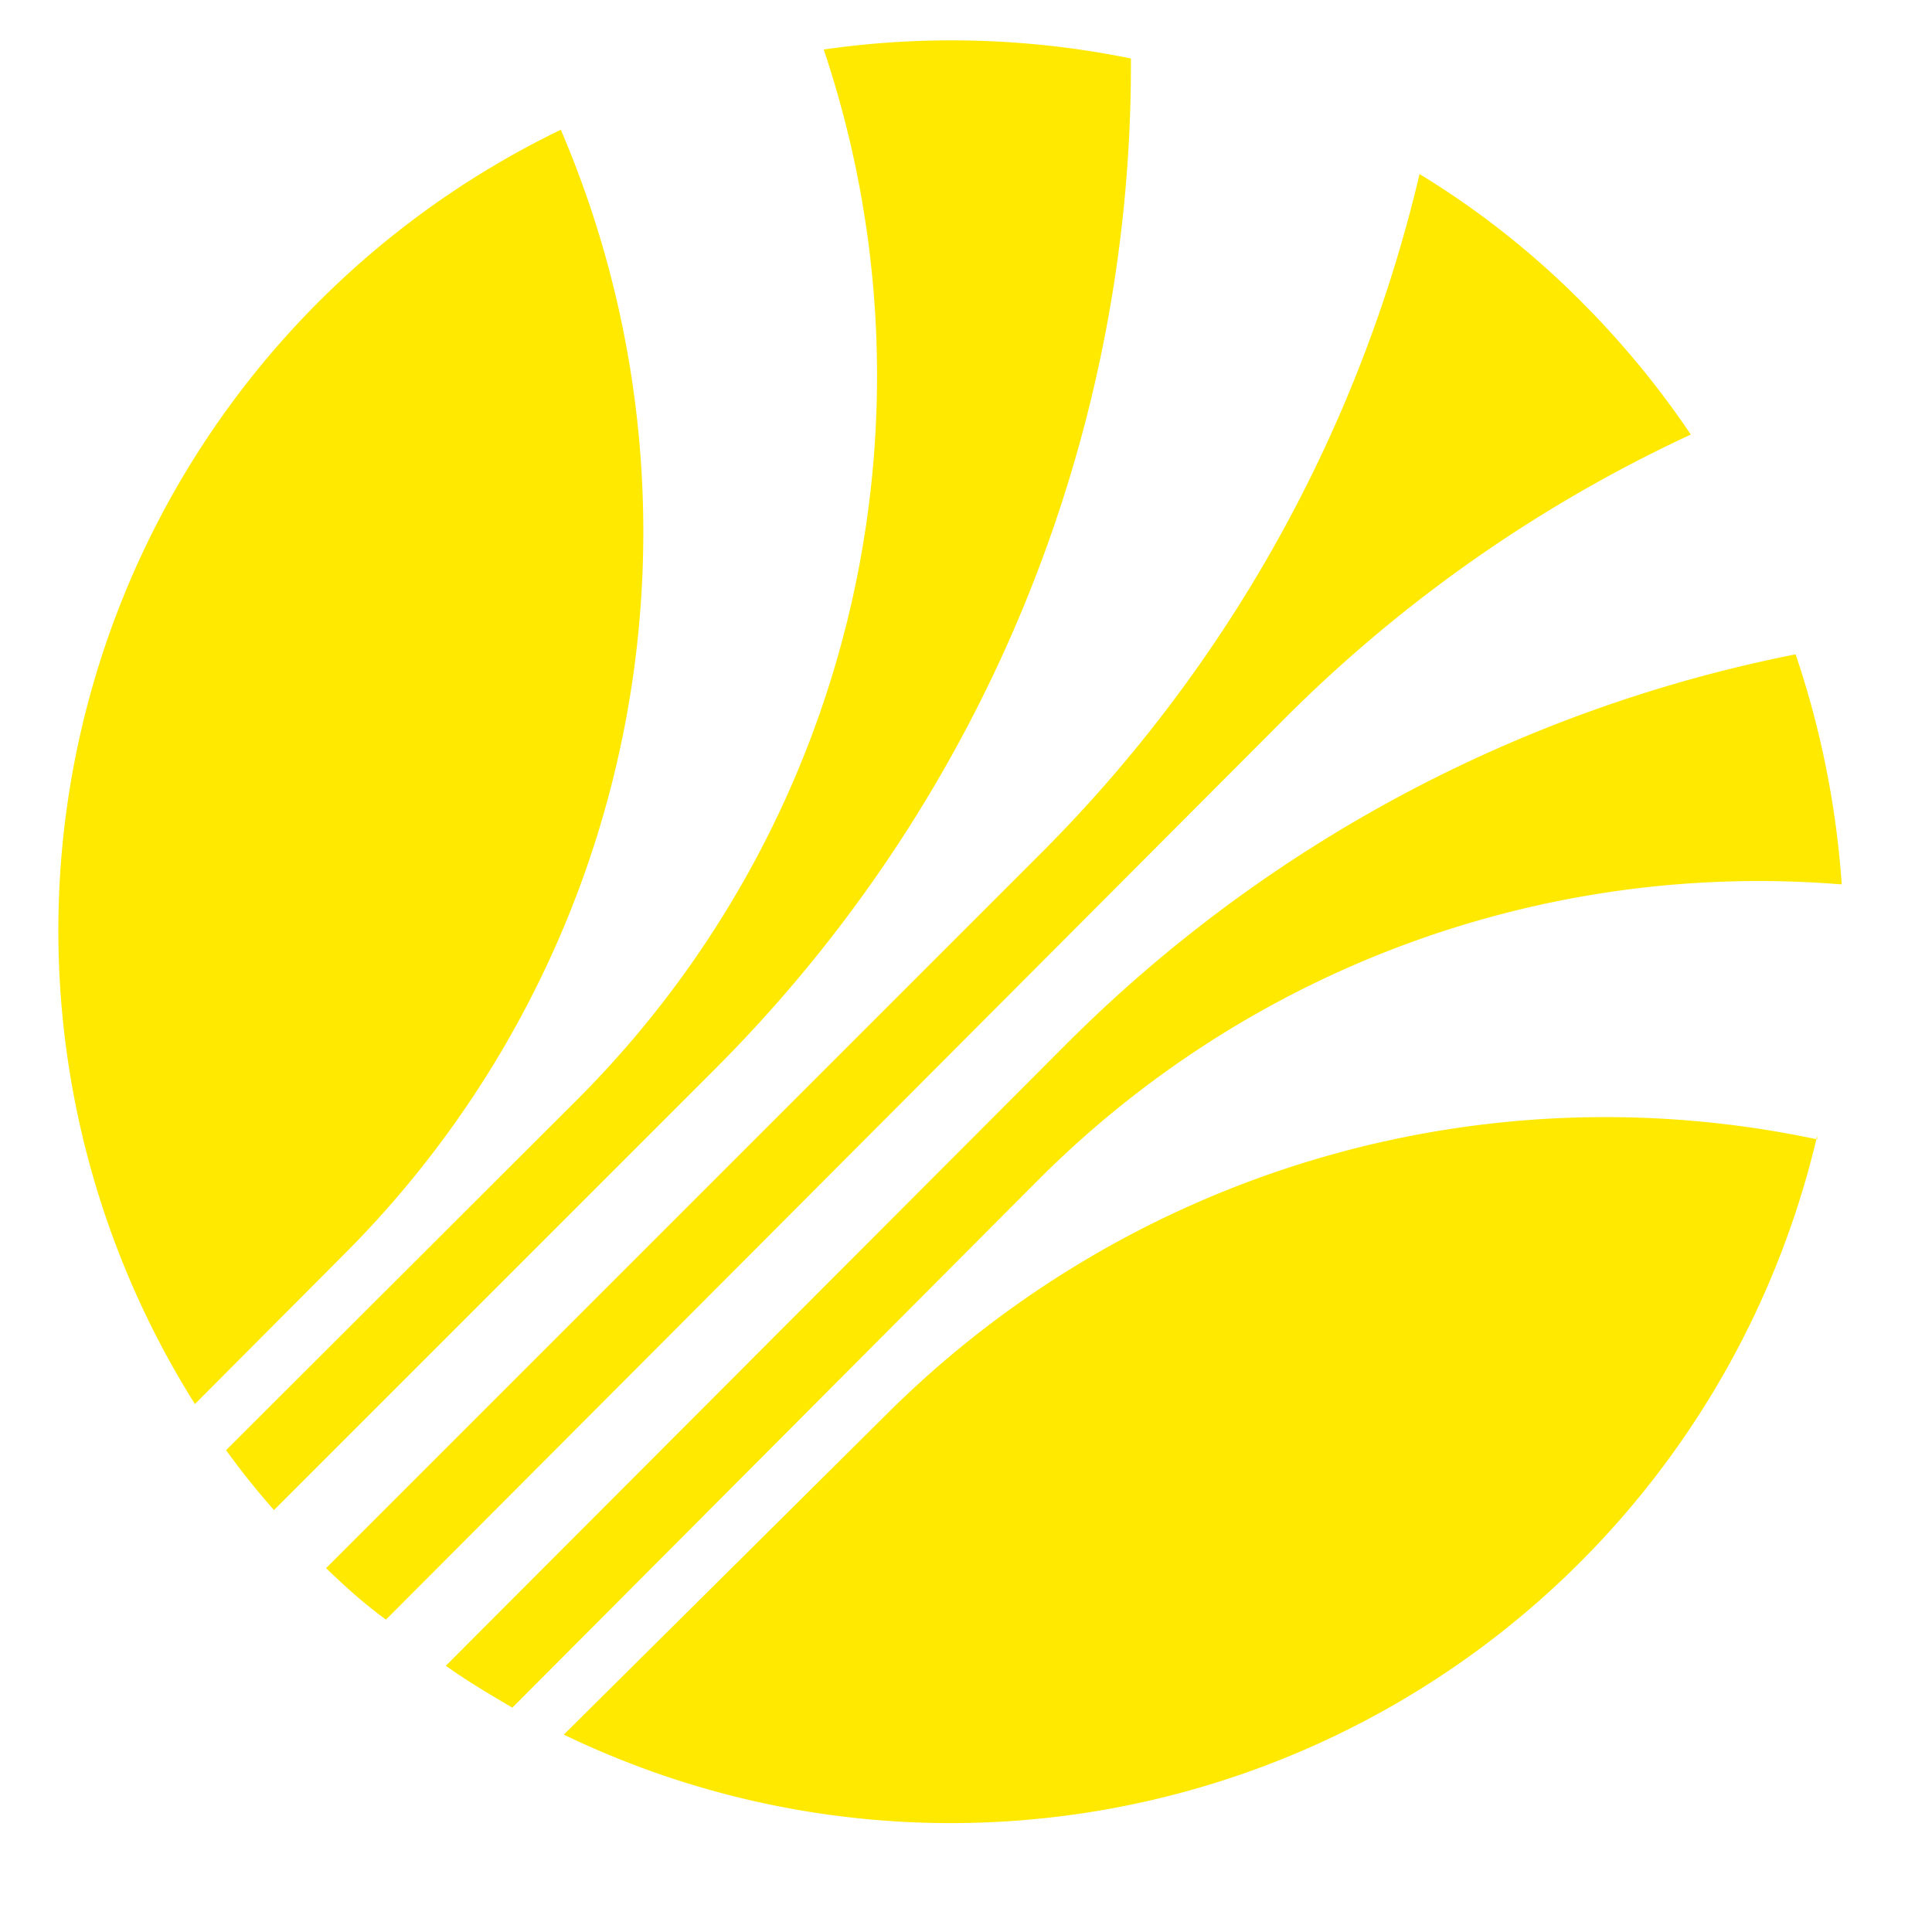 <?xml version="1.0" encoding="utf-8"?>
<svg data-v-0dd9719b="" version="1.0" xmlns="http://www.w3.org/2000/svg" width="100%" height="100%" viewBox="0 0 65 65" preserveAspectRatio="xMidYMid meet" color-interpolation-filters="sRGB" style="margin: auto;">
  <g data-v-0dd9719b="" fill="#eb6100" class="icon-text-wrapper icon-svg-group iconsvg" transform="translate(47.685,95.011)">
    <g class="iconsvg-imagesvg" transform="matrix(1, 0, 0, 1, -45.722, -93.652)">
      <g>
        <rect fill="#ffe900" fill-opacity="0" stroke-width="2" x="0" y="0" width="60" height="59.978" class="image-rect"/>
        <svg x="0" y="0" width="60" height="59.978" filtersec="colorsb9271386899" class="image-svg-svg primary" style="overflow: visible;">
          <svg xmlns="http://www.w3.org/2000/svg" viewBox="-0.011 -0.002 29.781 29.77">
            <g>
              <path d="M12.77.15a17.1 17.1 0 0 1-4.1 17.52l-5.88 5.87a12.79 12.79 0 0 0 .8 1l7.35-7.35A23.71 23.71 0 0 0 17.9.3a15 15 0 0 0-5.13-.15zm17 13.94a15.3 15.3 0 0 0-.77-3.84 23.73 23.73 0 0 0-12.18 6.51L6.46 27.14c.36.26.74.48 1.11.7L16.38 19a17 17 0 0 1 13.36-4.91zm-4.36-9.74a14.26 14.26 0 0 0-2.69-2.12 23.74 23.74 0 0 1-6.33 11.35L4.46 25.51c.31.3.63.59 1 .86l15.02-15.06a23.67 23.67 0 0 1 6.77-4.73 14.93 14.93 0 0 0-1.84-2.23zm3.95 14a17 17 0 0 0-15.58 4.63l-5.35 5.31a14.86 14.86 0 0 0 20.93-10zM8.38 1.49a14.85 14.85 0 0 0-6.11 21.28l2.49-2.5A17.06 17.06 0 0 0 8.38 1.49z" fill="#ffe900"/>
            </g>
          </svg>
        </svg>
      </g>
    </g>
  </g>
</svg>
